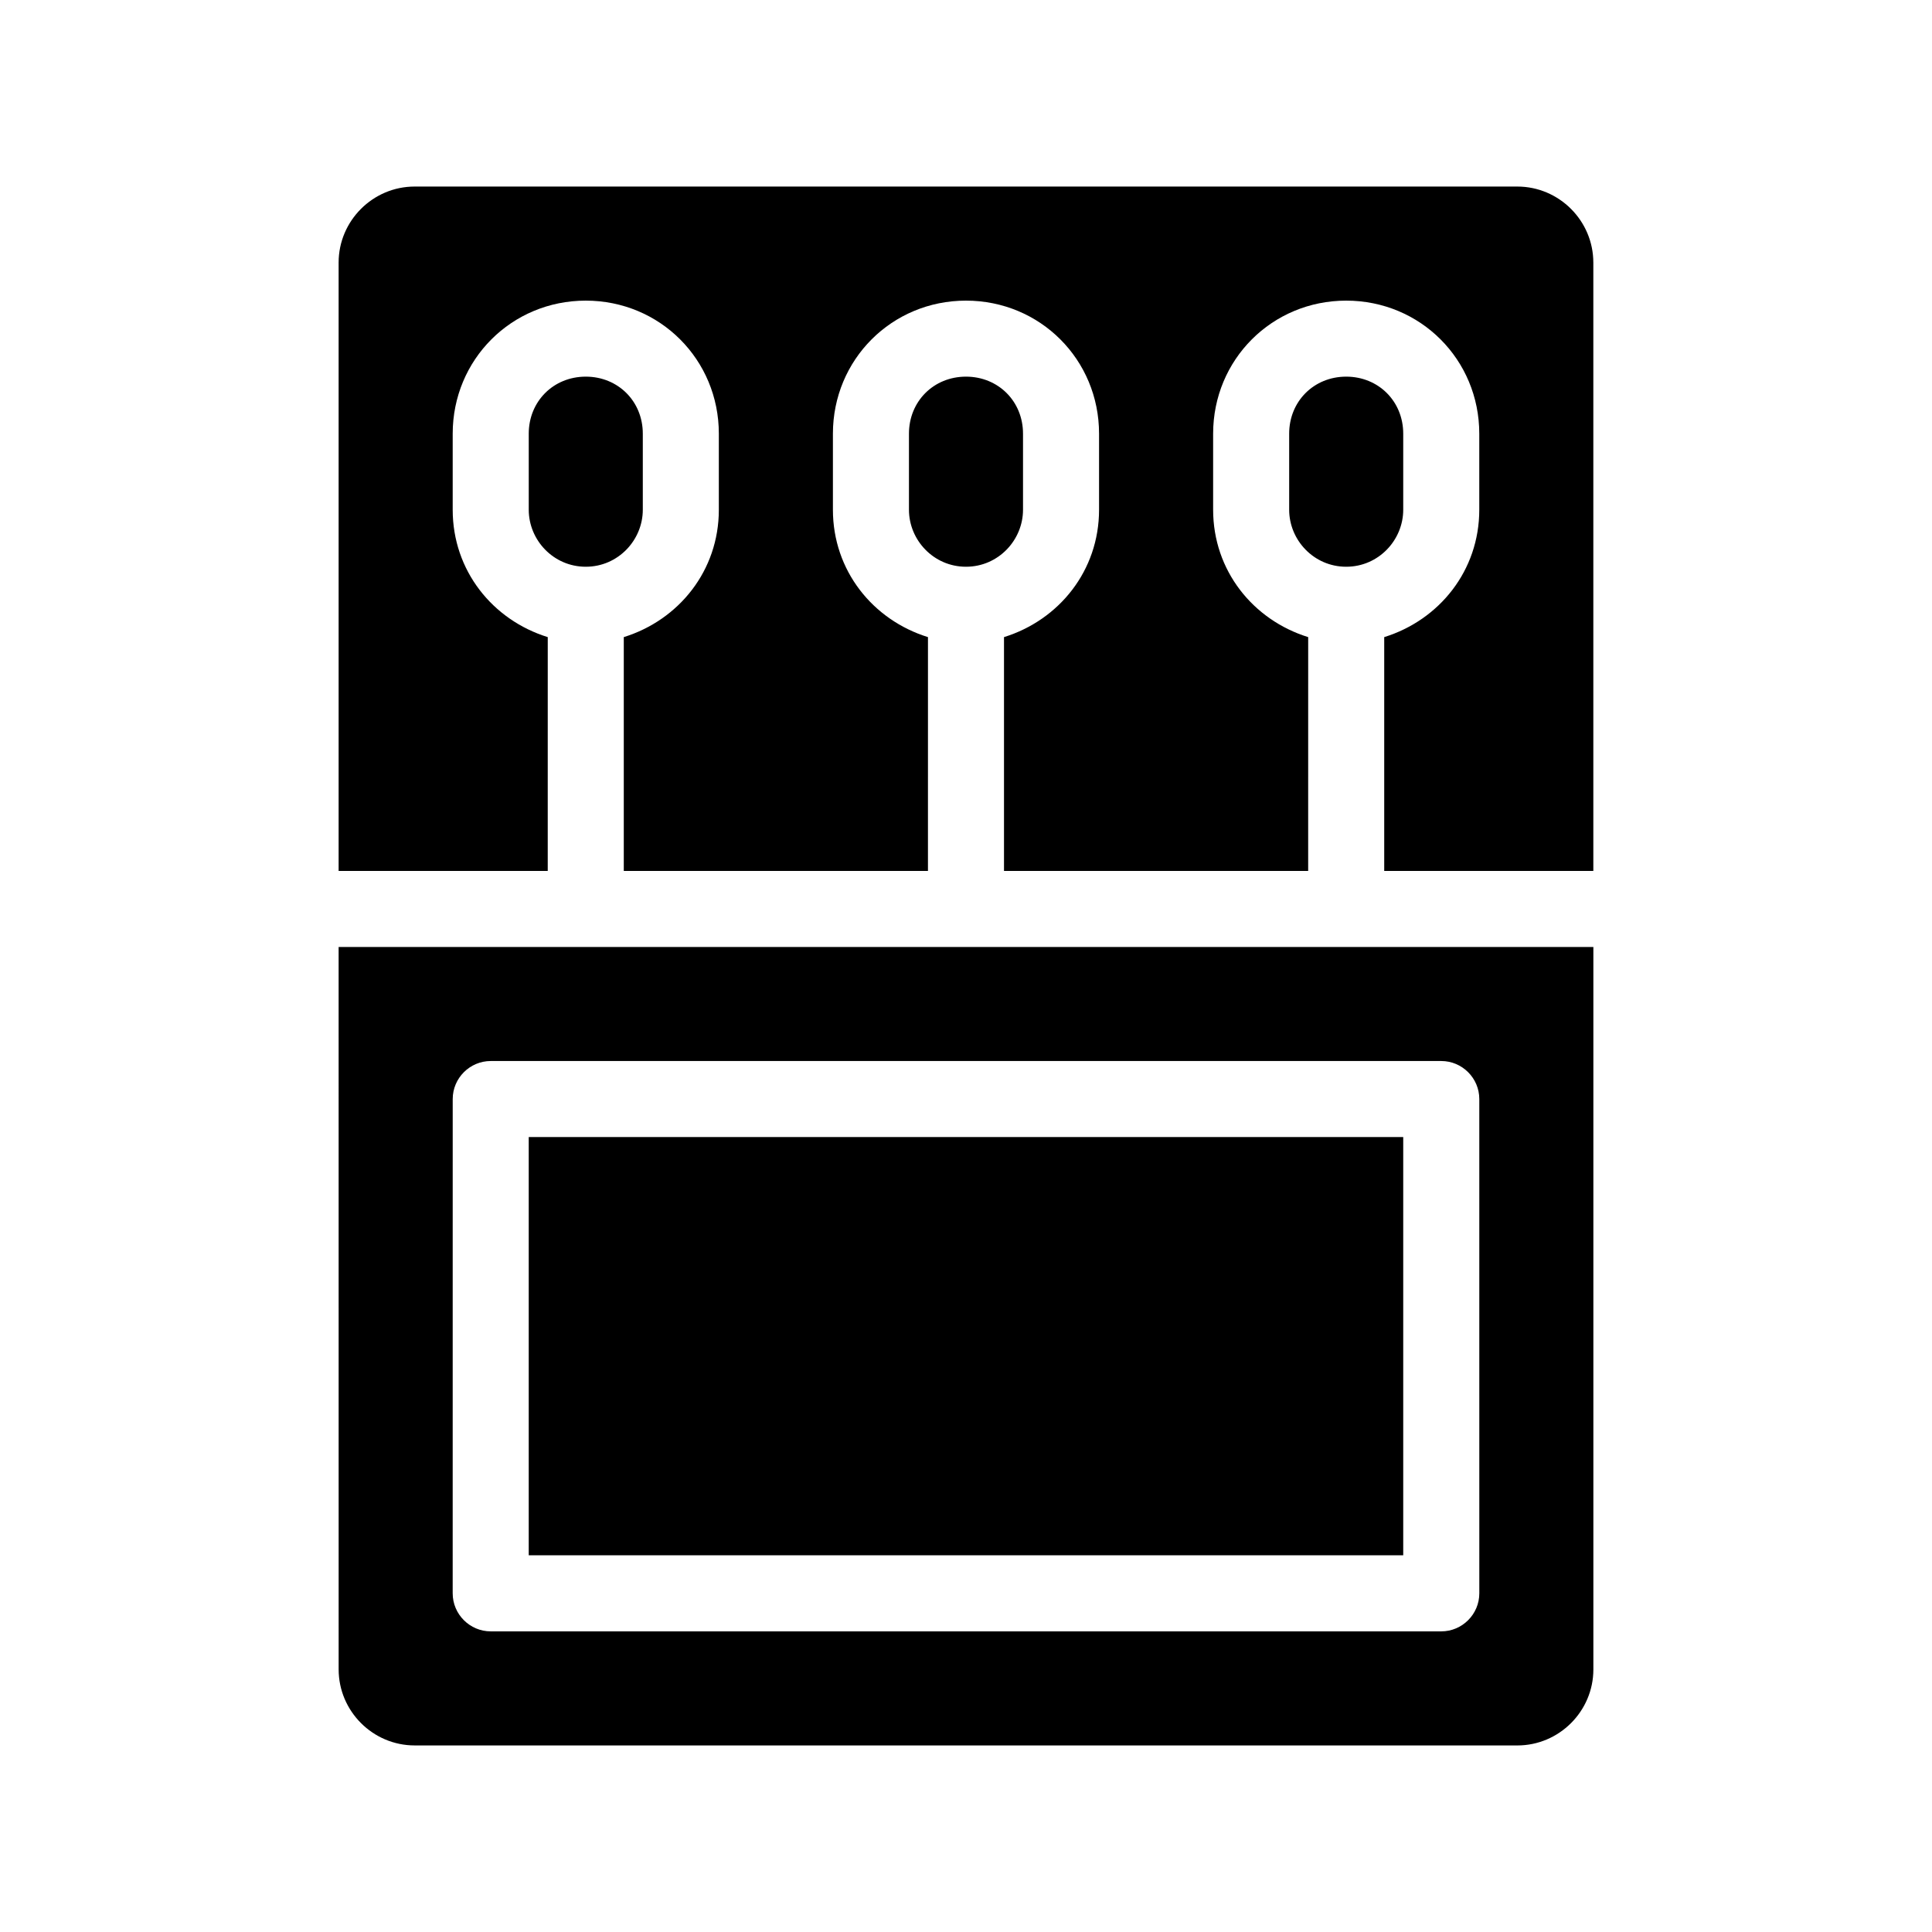 <?xml version="1.0" encoding="UTF-8"?>
<!-- Uploaded to: ICON Repo, www.svgrepo.com, Generator: ICON Repo Mixer Tools -->
<svg fill="#000000" width="800px" height="800px" version="1.1" viewBox="144 144 512 512" xmlns="http://www.w3.org/2000/svg">
 <path d="m566.25 213.59v161.22h-55.418v-61.969c14.609-4.535 25.191-17.633 25.191-33.754v-20.152c0-19.648-15.617-35.266-35.266-35.266-19.648 0-35.266 15.617-35.266 35.266v20.152c0 16.121 10.578 29.223 25.191 33.754l-0.004 61.969h-80.609v-61.969c14.609-4.535 25.191-17.633 25.191-33.754v-20.152c0-19.648-15.617-35.266-35.266-35.266s-35.266 15.617-35.266 35.266v20.152c0 16.121 10.578 29.223 25.191 33.754l-0.004 61.969h-80.609v-61.969c14.609-4.535 25.191-17.633 25.191-33.754v-20.152c0-19.648-15.617-35.266-35.266-35.266-19.648 0-35.266 15.617-35.266 35.266v20.152c0 16.121 10.578 29.223 25.191 33.754l-0.004 61.969h-55.418v-161.22c0-11.082 9.07-20.152 20.152-20.152h292.21c11.082 0 20.148 9.066 20.148 20.152zm-332.51 181.37h332.52v191.45c0 11.082-9.07 20.152-20.152 20.152l-292.21-0.004c-11.082 0-20.152-9.07-20.152-20.152zm30.227 171.29c0 5.543 4.535 10.078 10.078 10.078h251.91c5.543 0 10.078-4.535 10.078-10.078l-0.004-130.99c0-5.543-4.535-10.078-10.078-10.078h-251.9c-5.543 0-10.078 4.535-10.078 10.078zm50.383-287.17v-20.152c0-8.566-6.551-15.113-15.113-15.113-8.566 0-15.113 6.551-15.113 15.113v20.152c0 8.062 6.551 15.113 15.113 15.113s15.113-7.055 15.113-15.113zm100.76 0v-20.152c0-8.566-6.551-15.113-15.113-15.113-8.566 0-15.113 6.551-15.113 15.113v20.152c0 8.062 6.551 15.113 15.113 15.113s15.113-7.055 15.113-15.113zm100.76 0v-20.152c0-8.566-6.551-15.113-15.113-15.113-8.566 0-15.113 6.551-15.113 15.113v20.152c0 8.062 6.551 15.113 15.113 15.113s15.113-7.055 15.113-15.113zm0 166.25h-231.75v110.84h231.75z"/>
</svg>